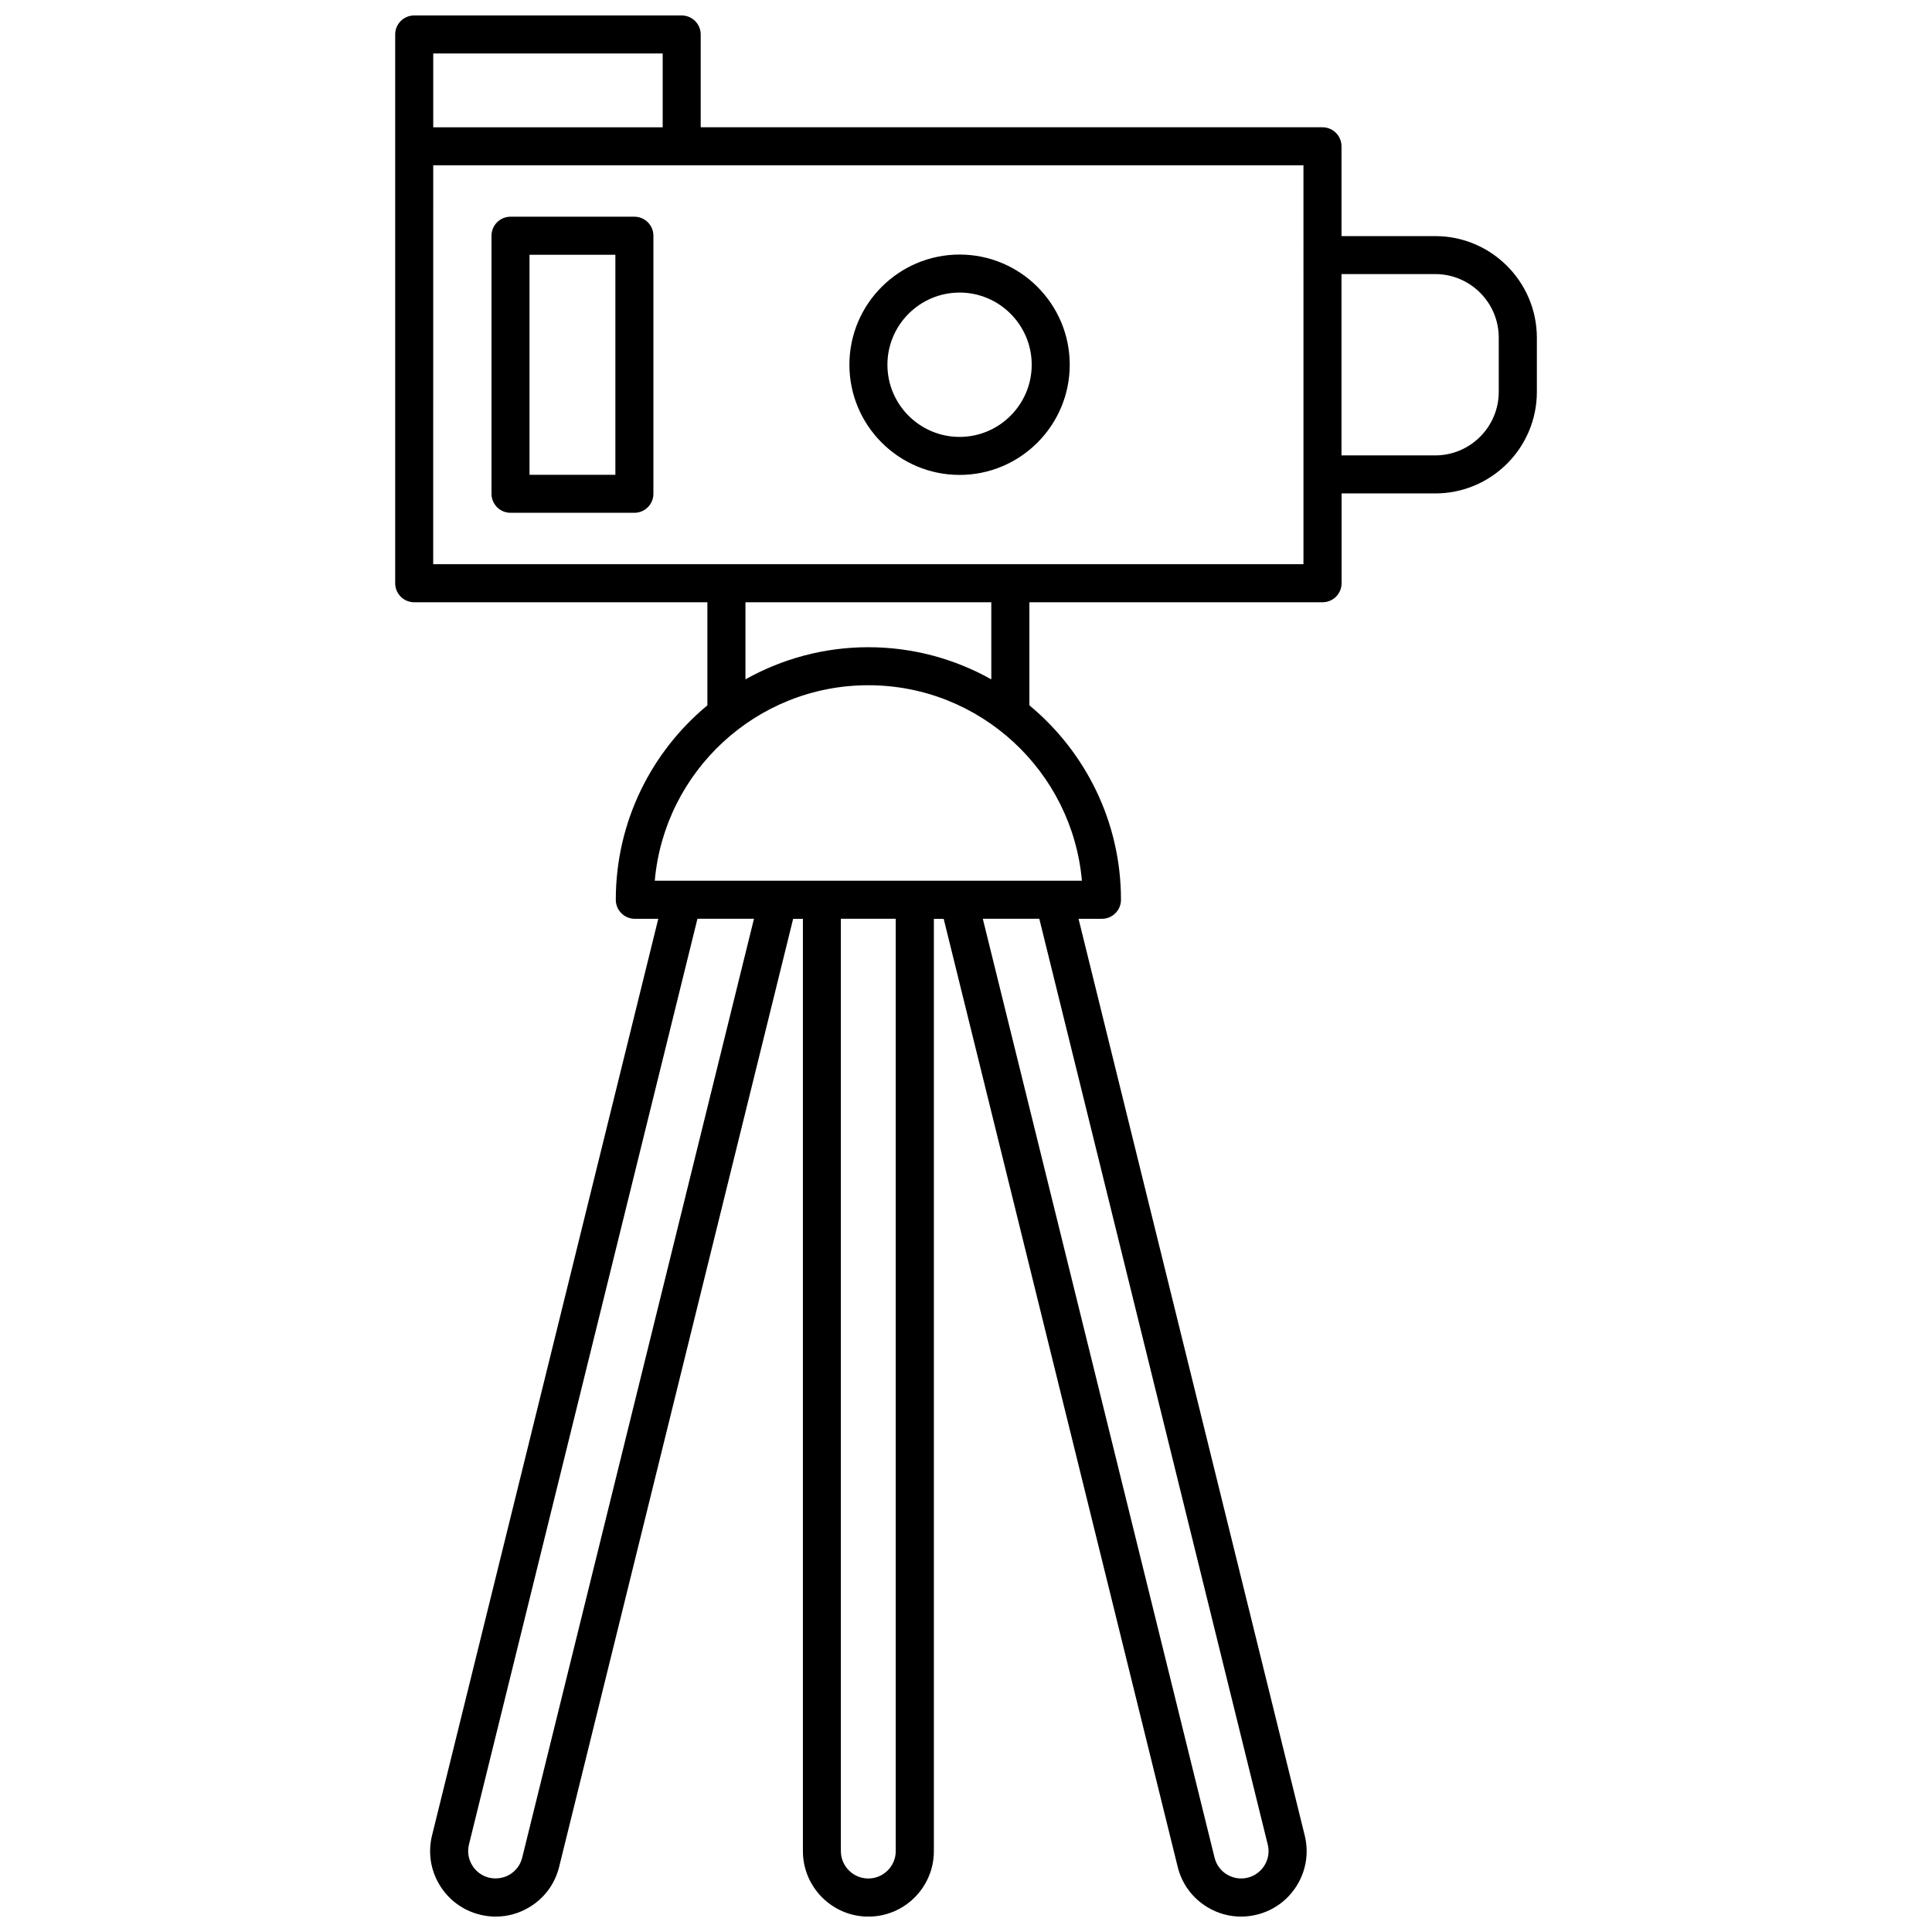 <?xml version="1.0" encoding="UTF-8"?>
<!-- Uploaded to: ICON Repo, www.svgrepo.com, Generator: ICON Repo Mixer Tools -->
<svg width="800px" height="800px" version="1.1" viewBox="144 144 512 512" xmlns="http://www.w3.org/2000/svg">
 <defs>
  <clipPath id="a">
   <path d="m248 148.09h304v503.81h-304z"/>
  </clipPath>
 </defs>
 <path d="m398.3 211.46c-16.102 0-29.199 13.098-29.199 29.199 0 16.102 13.098 29.199 29.199 29.199s29.191-13.098 29.191-29.199c0-16.102-13.09-29.199-29.191-29.199zm0 48.324c-10.551 0-19.125-8.586-19.125-19.125 0-10.539 8.586-19.125 19.125-19.125s19.113 8.586 19.113 19.125c0 10.539-8.574 19.125-19.113 19.125z"/>
 <path d="m312.12 201.43h-32.828c-2.781 0-5.039 2.258-5.039 5.039v68.387c0 2.781 2.258 5.039 5.039 5.039h32.828c2.781 0 5.039-2.258 5.039-5.039v-68.387c0-2.781-2.25-5.039-5.039-5.039zm-5.039 68.398h-22.754v-58.312h22.754z"/>
 <g clip-path="url(#a)">
  <path d="m524.34 206.57h-24.828v-23.801c0-2.781-2.258-5.039-5.039-5.039h-164.78v-24.594c0-2.781-2.258-5.039-5.039-5.039h-70.887c-2.781 0-5.039 2.258-5.039 5.039v145.43c0 2.781 2.258 5.039 5.039 5.039h77.699v27.316c-14.82 12.281-24.273 30.824-24.273 51.531 0 2.781 2.258 5.039 5.039 5.039h6.219l-59.953 242.9c-1.109 4.492-0.414 9.16 1.996 13.141 2.398 3.969 6.195 6.762 10.699 7.871 1.391 0.344 2.781 0.516 4.18 0.516 3.125 0 6.195-0.848 8.938-2.508 3.969-2.387 6.762-6.188 7.871-10.691l62.008-251.22h2.59v247.07c0 9.562 7.777 17.352 17.352 17.352 9.574 0 17.352-7.777 17.352-17.352v-247.07h2.602l62.008 251.21c1.098 4.504 3.898 8.305 7.859 10.699 2.742 1.664 5.812 2.508 8.949 2.508 1.391 0 2.793-0.172 4.18-0.516 4.504-1.109 8.305-3.918 10.699-7.891 2.387-3.969 3.102-8.625 1.977-13.121l-59.934-242.9h6.207c2.781 0 5.039-2.258 5.039-5.039 0-20.707-9.453-39.246-24.273-51.531v-27.316h77.699c2.781 0 5.039-2.258 5.039-5.039v-23.801h24.828c14.852 0 26.922-12.082 26.922-26.922v-14.359c-0.023-14.844-12.105-26.914-26.945-26.914zm-265.53-48.395h60.809v19.559h-60.809zm23.578 478.12c-0.465 1.883-1.633 3.477-3.293 4.473-1.672 0.996-3.648 1.27-5.492 0.836-1.895-0.473-3.488-1.641-4.484-3.305-1.008-1.664-1.301-3.606-0.836-5.5l60.547-245.32h14.984zm98.996-1.746c0 4-3.266 7.273-7.273 7.273-4.012 0-7.273-3.266-7.273-7.273v-247.07h14.539v247.07zm98.578-1.742c0.473 1.883 0.18 3.828-0.828 5.492-1.008 1.664-2.602 2.832-4.473 3.305-1.883 0.465-3.84 0.16-5.5-0.836-1.664-1.008-2.832-2.602-3.293-4.484l-61.414-248.8h14.973zm-49.242-255.4h-113.2c2.559-28.988 26.945-51.812 56.586-51.812 29.656 0.004 54.051 22.824 56.613 51.812zm-24.023-53.371c-9.652-5.41-20.758-8.516-32.578-8.516-11.82 0-22.922 3.113-32.566 8.516v-20.434h65.152l0.004 20.434zm82.734-30.512h-230.63l0.008-105.72h230.62zm51.754-45.684c0 9.289-7.559 16.848-16.848 16.848h-24.828v-48.055h24.828c9.289 0 16.848 7.559 16.848 16.848z"/>
 </g>
</svg>